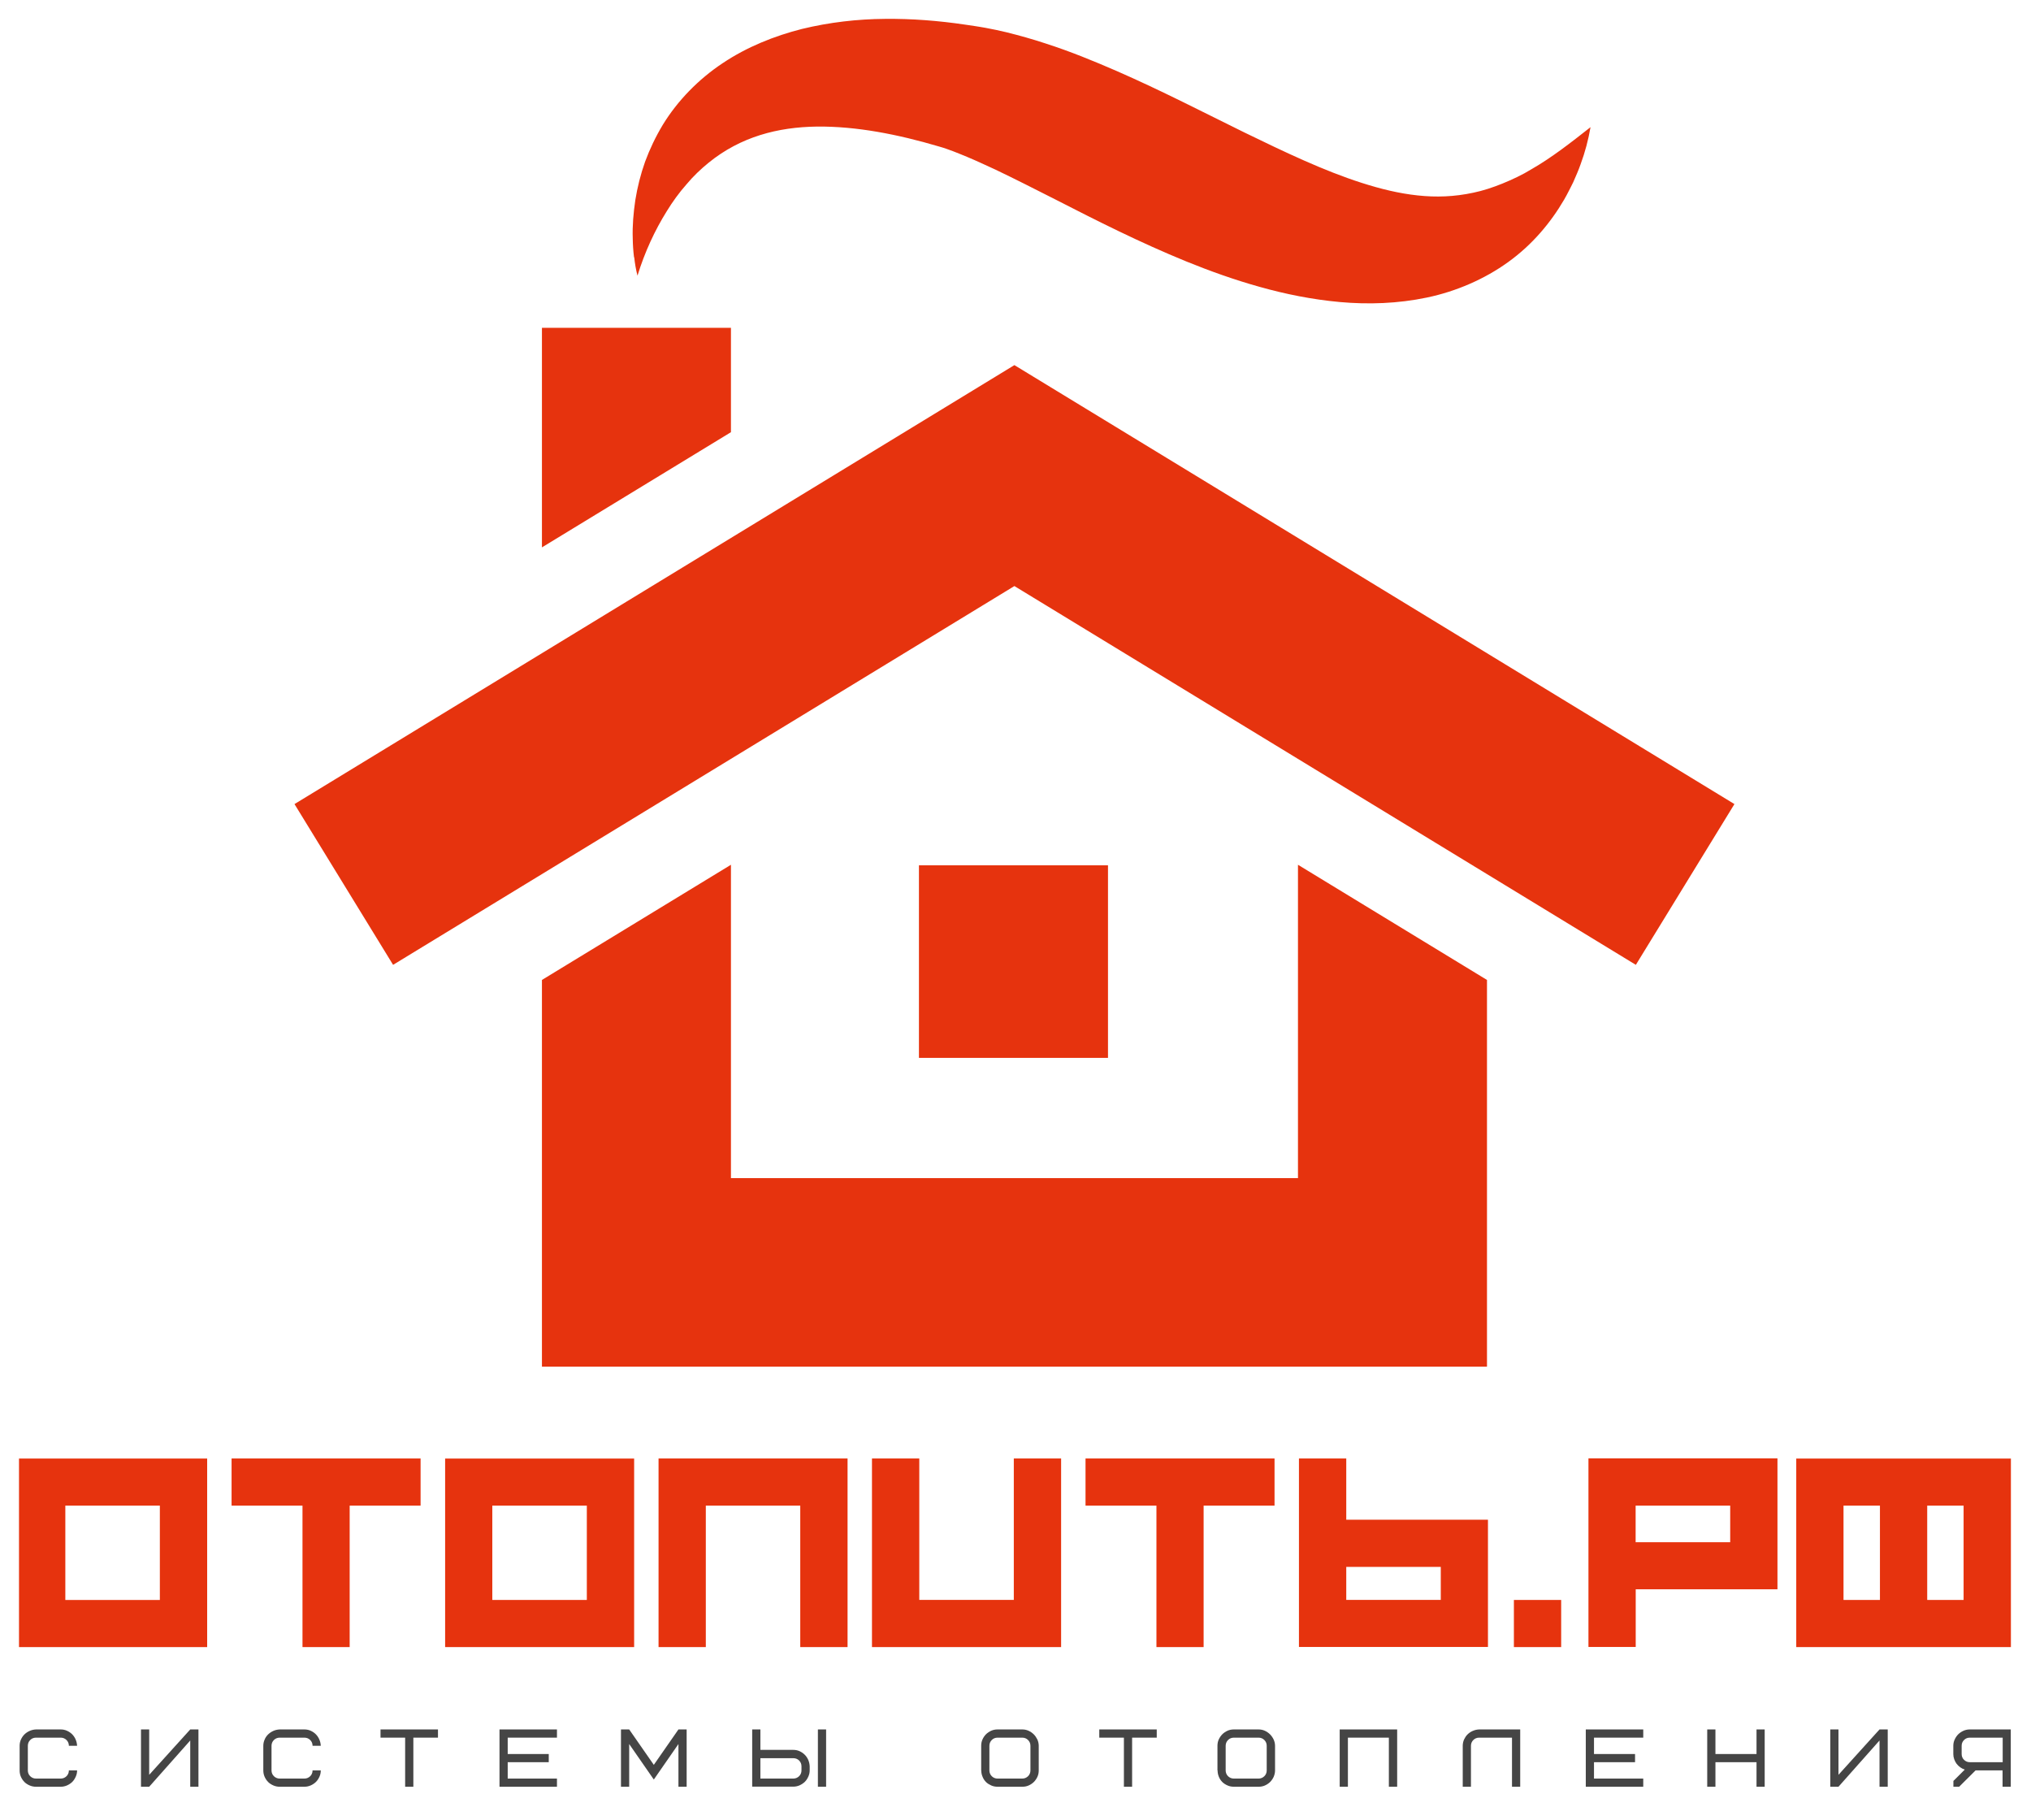 <svg width="48" height="43" viewBox="0 0 48 43" fill="none" xmlns="http://www.w3.org/2000/svg">
<g clip-path="url(#clip0_1846_10914)">
<path d="M17.275 7.747H12.808V12.935L17.275 10.213V7.747Z" fill="#E6330E"/>
<path d="M30.676 27.84H17.275V20.435L12.808 23.157V27.84V32.295H17.275H30.676H35.143V27.84V23.157L30.676 20.435V27.84Z" fill="#E6330E"/>
<path d="M26.186 20.448H21.718V24.998H26.186V20.448Z" fill="#E6330E"/>
<path d="M28.259 11.239L23.974 8.628L19.692 11.239L6.96 19.001L9.29 22.8L23.974 13.849L38.661 22.8L40.991 19.001L28.259 11.239Z" fill="#E6330E"/>
<path d="M14.989 6.08C15.005 6.227 15.029 6.371 15.066 6.514C15.237 5.959 15.473 5.448 15.758 4.991C15.898 4.763 16.052 4.551 16.221 4.36C16.384 4.164 16.564 3.994 16.751 3.842C17.504 3.232 18.381 3.003 19.309 2.991C20.239 2.982 21.216 3.173 22.193 3.462C22.252 3.481 22.319 3.497 22.371 3.518L22.53 3.576C22.637 3.616 22.745 3.663 22.855 3.707C23.074 3.798 23.299 3.905 23.53 4.01C23.988 4.229 24.46 4.469 24.947 4.716C25.917 5.213 26.938 5.73 28.041 6.18C28.593 6.404 29.168 6.611 29.771 6.779C30.374 6.949 31.01 7.078 31.672 7.138C32.336 7.197 33.034 7.176 33.724 7.031C34.413 6.887 35.089 6.595 35.648 6.19C36.211 5.784 36.646 5.266 36.964 4.721C37.004 4.653 37.041 4.583 37.076 4.514C37.111 4.444 37.148 4.376 37.181 4.306C37.244 4.164 37.305 4.024 37.356 3.88C37.462 3.593 37.539 3.301 37.59 3.005C37.116 3.378 36.667 3.728 36.199 3.996C35.973 4.136 35.734 4.245 35.505 4.339C35.274 4.432 35.047 4.507 34.823 4.553C34.371 4.651 33.939 4.665 33.504 4.618C33.069 4.572 32.63 4.465 32.184 4.322C31.288 4.036 30.365 3.595 29.407 3.129C28.448 2.658 27.459 2.145 26.389 1.677C25.851 1.444 25.297 1.215 24.701 1.024C24.404 0.926 24.098 0.84 23.78 0.761C23.619 0.723 23.458 0.688 23.292 0.658C23.21 0.642 23.123 0.63 23.039 0.616L22.803 0.581C22.186 0.49 21.555 0.439 20.91 0.446C20.267 0.451 19.608 0.525 18.953 0.684C18.303 0.849 17.654 1.108 17.079 1.493C16.504 1.875 16.013 2.381 15.667 2.945C15.496 3.229 15.356 3.523 15.246 3.821C15.139 4.122 15.064 4.425 15.015 4.728C14.97 5.033 14.944 5.334 14.954 5.632C14.956 5.782 14.966 5.931 14.984 6.078" fill="#E6330E"/>
<path d="M3.778 37.808H1.544V35.579H3.778V37.808ZM0.429 34.467V38.922H4.896V34.467H0.429Z" fill="#E6330E"/>
<path d="M5.473 35.579H7.149V38.922H8.264V35.579H9.94V34.465H5.473V35.579Z" fill="#E6330E"/>
<path d="M13.869 37.808H11.635V35.579H13.869V37.808ZM10.52 34.467V38.922H14.987V34.467H10.52Z" fill="#E6330E"/>
<path d="M15.564 34.465V38.922H16.681V35.579H18.913V38.922H20.031V35.579V34.465H15.564Z" fill="#E6330E"/>
<path d="M25.078 34.465H23.96V37.807H21.726V34.465H20.608V38.922H21.726H23.96H25.078V37.807V34.465Z" fill="#E6330E"/>
<path d="M25.655 35.579H27.331V38.922H28.446V35.579H30.122V34.465H25.655V35.579Z" fill="#E6330E"/>
<path d="M34.051 37.027V37.807H31.817V37.027H34.051ZM31.817 34.465H30.699V38.919H35.166V35.912H31.817V34.465Z" fill="#E6330E"/>
<path d="M46.407 37.808H45.547V35.579H46.407V37.808ZM43.569 37.808V35.579H44.43V37.808H43.569ZM42.452 34.467V38.922H47.525V34.467H42.452Z" fill="#E6330E"/>
<path d="M40.891 36.444H38.656V35.579H40.891V36.444ZM37.541 34.465V38.919H38.658V37.556H42.008V34.462H37.541V34.465Z" fill="#E6330E"/>
<path d="M36.896 37.808H35.779V38.922H36.896V37.808Z" fill="#E6330E"/>
<path d="M0.464 41.836V41.255C0.464 41.204 0.473 41.155 0.494 41.108C0.515 41.062 0.541 41.022 0.576 40.987C0.611 40.952 0.653 40.924 0.7 40.903C0.747 40.882 0.798 40.87 0.852 40.868H1.434C1.485 40.868 1.534 40.877 1.581 40.898C1.628 40.919 1.667 40.945 1.703 40.98C1.738 41.015 1.766 41.055 1.787 41.104C1.808 41.15 1.819 41.202 1.822 41.255H1.628C1.628 41.202 1.609 41.155 1.572 41.118C1.534 41.08 1.488 41.062 1.434 41.062H0.852C0.798 41.062 0.751 41.08 0.714 41.118C0.676 41.155 0.658 41.202 0.658 41.255V41.836C0.658 41.889 0.676 41.936 0.714 41.973C0.751 42.01 0.798 42.029 0.852 42.029H1.434C1.488 42.029 1.534 42.01 1.572 41.973C1.609 41.936 1.628 41.889 1.628 41.836H1.822C1.822 41.887 1.812 41.936 1.791 41.982C1.77 42.029 1.745 42.071 1.71 42.106C1.675 42.141 1.632 42.169 1.586 42.19C1.539 42.211 1.488 42.222 1.434 42.222H0.852C0.8 42.222 0.751 42.213 0.702 42.192C0.655 42.171 0.613 42.146 0.578 42.111C0.543 42.076 0.515 42.034 0.494 41.987C0.473 41.94 0.464 41.889 0.464 41.836Z" fill="#454545"/>
<path d="M3.332 42.222V40.868H3.526V41.94L4.496 40.868H4.69V42.222H4.496V41.129L3.526 42.222H3.332Z" fill="#454545"/>
<path d="M6.223 41.836V41.255C6.223 41.204 6.233 41.155 6.254 41.108C6.272 41.062 6.3 41.022 6.335 40.987C6.371 40.952 6.413 40.924 6.459 40.903C6.506 40.882 6.558 40.87 6.611 40.868H7.193C7.245 40.868 7.294 40.877 7.341 40.898C7.387 40.919 7.427 40.945 7.462 40.98C7.497 41.015 7.525 41.055 7.546 41.104C7.567 41.15 7.579 41.202 7.581 41.255H7.387C7.387 41.202 7.369 41.155 7.331 41.118C7.294 41.08 7.247 41.062 7.193 41.062H6.611C6.558 41.062 6.511 41.08 6.473 41.118C6.436 41.155 6.417 41.202 6.417 41.255V41.836C6.417 41.889 6.436 41.936 6.473 41.973C6.511 42.01 6.558 42.029 6.611 42.029H7.193C7.247 42.029 7.294 42.01 7.331 41.973C7.369 41.936 7.387 41.889 7.387 41.836H7.581C7.581 41.887 7.572 41.936 7.551 41.982C7.53 42.029 7.504 42.071 7.469 42.106C7.434 42.141 7.392 42.169 7.345 42.19C7.299 42.211 7.247 42.222 7.193 42.222H6.611C6.56 42.222 6.511 42.213 6.462 42.192C6.415 42.171 6.373 42.146 6.338 42.111C6.303 42.076 6.275 42.034 6.254 41.987C6.233 41.94 6.223 41.889 6.223 41.836Z" fill="#454545"/>
<path d="M8.993 41.062V40.868H10.351V41.062H9.769V42.222H9.575V41.062H8.993Z" fill="#454545"/>
<path d="M11.805 42.222V40.868H13.163V41.062H11.999V41.449H12.969V41.642H11.999V42.029H13.163V42.222H11.805Z" fill="#454545"/>
<path d="M14.676 42.222V40.868H14.87L15.452 41.705L16.034 40.868H16.228V42.222H16.034V41.213L15.452 42.052L14.87 41.213V42.222H14.676Z" fill="#454545"/>
<path d="M19.33 42.222V40.868H19.524V42.222H19.33ZM17.971 42.029H18.748C18.801 42.029 18.848 42.01 18.886 41.973C18.923 41.936 18.942 41.889 18.942 41.836V41.74C18.942 41.686 18.923 41.64 18.886 41.602C18.848 41.565 18.801 41.547 18.748 41.547H17.971V42.029ZM17.777 42.222V40.868H17.971V41.351H18.748C18.799 41.351 18.848 41.36 18.895 41.381C18.942 41.402 18.981 41.428 19.016 41.463C19.052 41.498 19.079 41.537 19.101 41.586C19.122 41.633 19.133 41.684 19.136 41.738V41.833C19.136 41.885 19.126 41.933 19.105 41.98C19.084 42.027 19.058 42.069 19.023 42.104C18.988 42.139 18.946 42.166 18.899 42.188C18.853 42.209 18.801 42.22 18.748 42.22H17.777V42.222Z" fill="#454545"/>
<path d="M23.383 41.836C23.383 41.889 23.402 41.936 23.439 41.973C23.476 42.01 23.523 42.029 23.577 42.029H24.159C24.213 42.029 24.259 42.01 24.297 41.973C24.334 41.936 24.353 41.889 24.353 41.836V41.255C24.353 41.202 24.334 41.155 24.297 41.118C24.259 41.08 24.213 41.062 24.159 41.062H23.577C23.523 41.062 23.476 41.08 23.439 41.118C23.402 41.155 23.383 41.202 23.383 41.255V41.836ZM23.189 41.836V41.255C23.189 41.202 23.198 41.153 23.219 41.106C23.24 41.059 23.268 41.017 23.303 40.982C23.338 40.947 23.381 40.919 23.427 40.898C23.474 40.877 23.525 40.868 23.577 40.868H24.159C24.21 40.868 24.259 40.877 24.306 40.898C24.353 40.919 24.393 40.947 24.43 40.982C24.465 41.017 24.493 41.059 24.517 41.106C24.538 41.153 24.549 41.204 24.549 41.255V41.836C24.549 41.889 24.54 41.938 24.519 41.985C24.498 42.031 24.47 42.073 24.435 42.108C24.4 42.143 24.358 42.171 24.311 42.192C24.264 42.213 24.213 42.222 24.161 42.222H23.579C23.525 42.222 23.474 42.213 23.427 42.192C23.381 42.171 23.338 42.146 23.303 42.111C23.268 42.076 23.24 42.034 23.222 41.987C23.201 41.94 23.191 41.889 23.191 41.836H23.189Z" fill="#454545"/>
<path d="M25.98 41.062V40.868H27.338V41.062H26.756V42.222H26.562V41.062H25.98Z" fill="#454545"/>
<path d="M28.967 41.836C28.967 41.889 28.986 41.936 29.023 41.973C29.061 42.01 29.107 42.029 29.161 42.029H29.743C29.797 42.029 29.844 42.01 29.881 41.973C29.919 41.936 29.937 41.889 29.937 41.836V41.255C29.937 41.202 29.919 41.155 29.881 41.118C29.844 41.08 29.797 41.062 29.743 41.062H29.161C29.107 41.062 29.061 41.08 29.023 41.118C28.986 41.155 28.967 41.202 28.967 41.255V41.836ZM28.773 41.836V41.255C28.773 41.202 28.782 41.153 28.803 41.106C28.825 41.059 28.853 41.017 28.888 40.982C28.923 40.947 28.965 40.919 29.012 40.898C29.058 40.877 29.11 40.868 29.161 40.868H29.743C29.795 40.868 29.844 40.877 29.89 40.898C29.937 40.919 29.977 40.947 30.014 40.982C30.049 41.017 30.078 41.059 30.101 41.106C30.122 41.153 30.134 41.204 30.134 41.255V41.836C30.134 41.889 30.122 41.938 30.103 41.985C30.082 42.031 30.054 42.073 30.019 42.108C29.984 42.143 29.942 42.171 29.895 42.192C29.848 42.213 29.797 42.222 29.745 42.222H29.163C29.11 42.222 29.058 42.213 29.012 42.192C28.965 42.171 28.923 42.146 28.888 42.111C28.853 42.076 28.825 42.034 28.806 41.987C28.787 41.94 28.776 41.889 28.776 41.836H28.773Z" fill="#454545"/>
<path d="M31.662 42.222V40.868H33.02V42.222H32.824V41.062H31.856V42.222H31.662Z" fill="#454545"/>
<path d="M34.57 42.222V41.255C34.57 41.204 34.58 41.155 34.6 41.108C34.622 41.062 34.647 41.022 34.682 40.987C34.717 40.952 34.757 40.924 34.806 40.903C34.853 40.882 34.904 40.87 34.958 40.868H35.928V42.222H35.734V41.062H34.958C34.904 41.062 34.858 41.08 34.82 41.118C34.783 41.155 34.764 41.202 34.764 41.255V42.222H34.57Z" fill="#454545"/>
<path d="M37.478 42.222V40.868H38.836V41.062H37.672V41.449H38.642V41.642H37.672V42.029H38.836V42.222H37.478Z" fill="#454545"/>
<path d="M40.348 42.222V40.868H40.542V41.449H41.513V40.868H41.706V42.222H41.513V41.642H40.542V42.222H40.348Z" fill="#454545"/>
<path d="M43.256 42.222V40.868H43.45V41.94L44.42 40.868H44.614V42.222H44.42V41.129L43.45 42.222H43.256Z" fill="#454545"/>
<path d="M46.361 41.449C46.361 41.502 46.379 41.549 46.417 41.586C46.454 41.623 46.501 41.642 46.554 41.642H47.331V41.062H46.554C46.501 41.062 46.454 41.08 46.417 41.118C46.379 41.155 46.361 41.202 46.361 41.255V41.449ZM46.166 42.222V42.085L46.435 41.817C46.398 41.805 46.361 41.787 46.328 41.763C46.295 41.74 46.267 41.712 46.241 41.679C46.218 41.647 46.199 41.612 46.185 41.572C46.171 41.532 46.164 41.493 46.164 41.451V41.257C46.164 41.206 46.173 41.157 46.194 41.111C46.215 41.064 46.241 41.024 46.276 40.987C46.311 40.952 46.351 40.924 46.4 40.901C46.447 40.88 46.498 40.868 46.552 40.868H47.522V42.222H47.328V41.836H46.69L46.302 42.222H46.164H46.166Z" fill="#454545"/>
</g>
<defs>
<clipPath id="clip0_1846_10914">
<rect width="47.103" height="41.869" fill="white" transform="translate(0.449 0.439)"/>
</clipPath>
</defs>
</svg>
